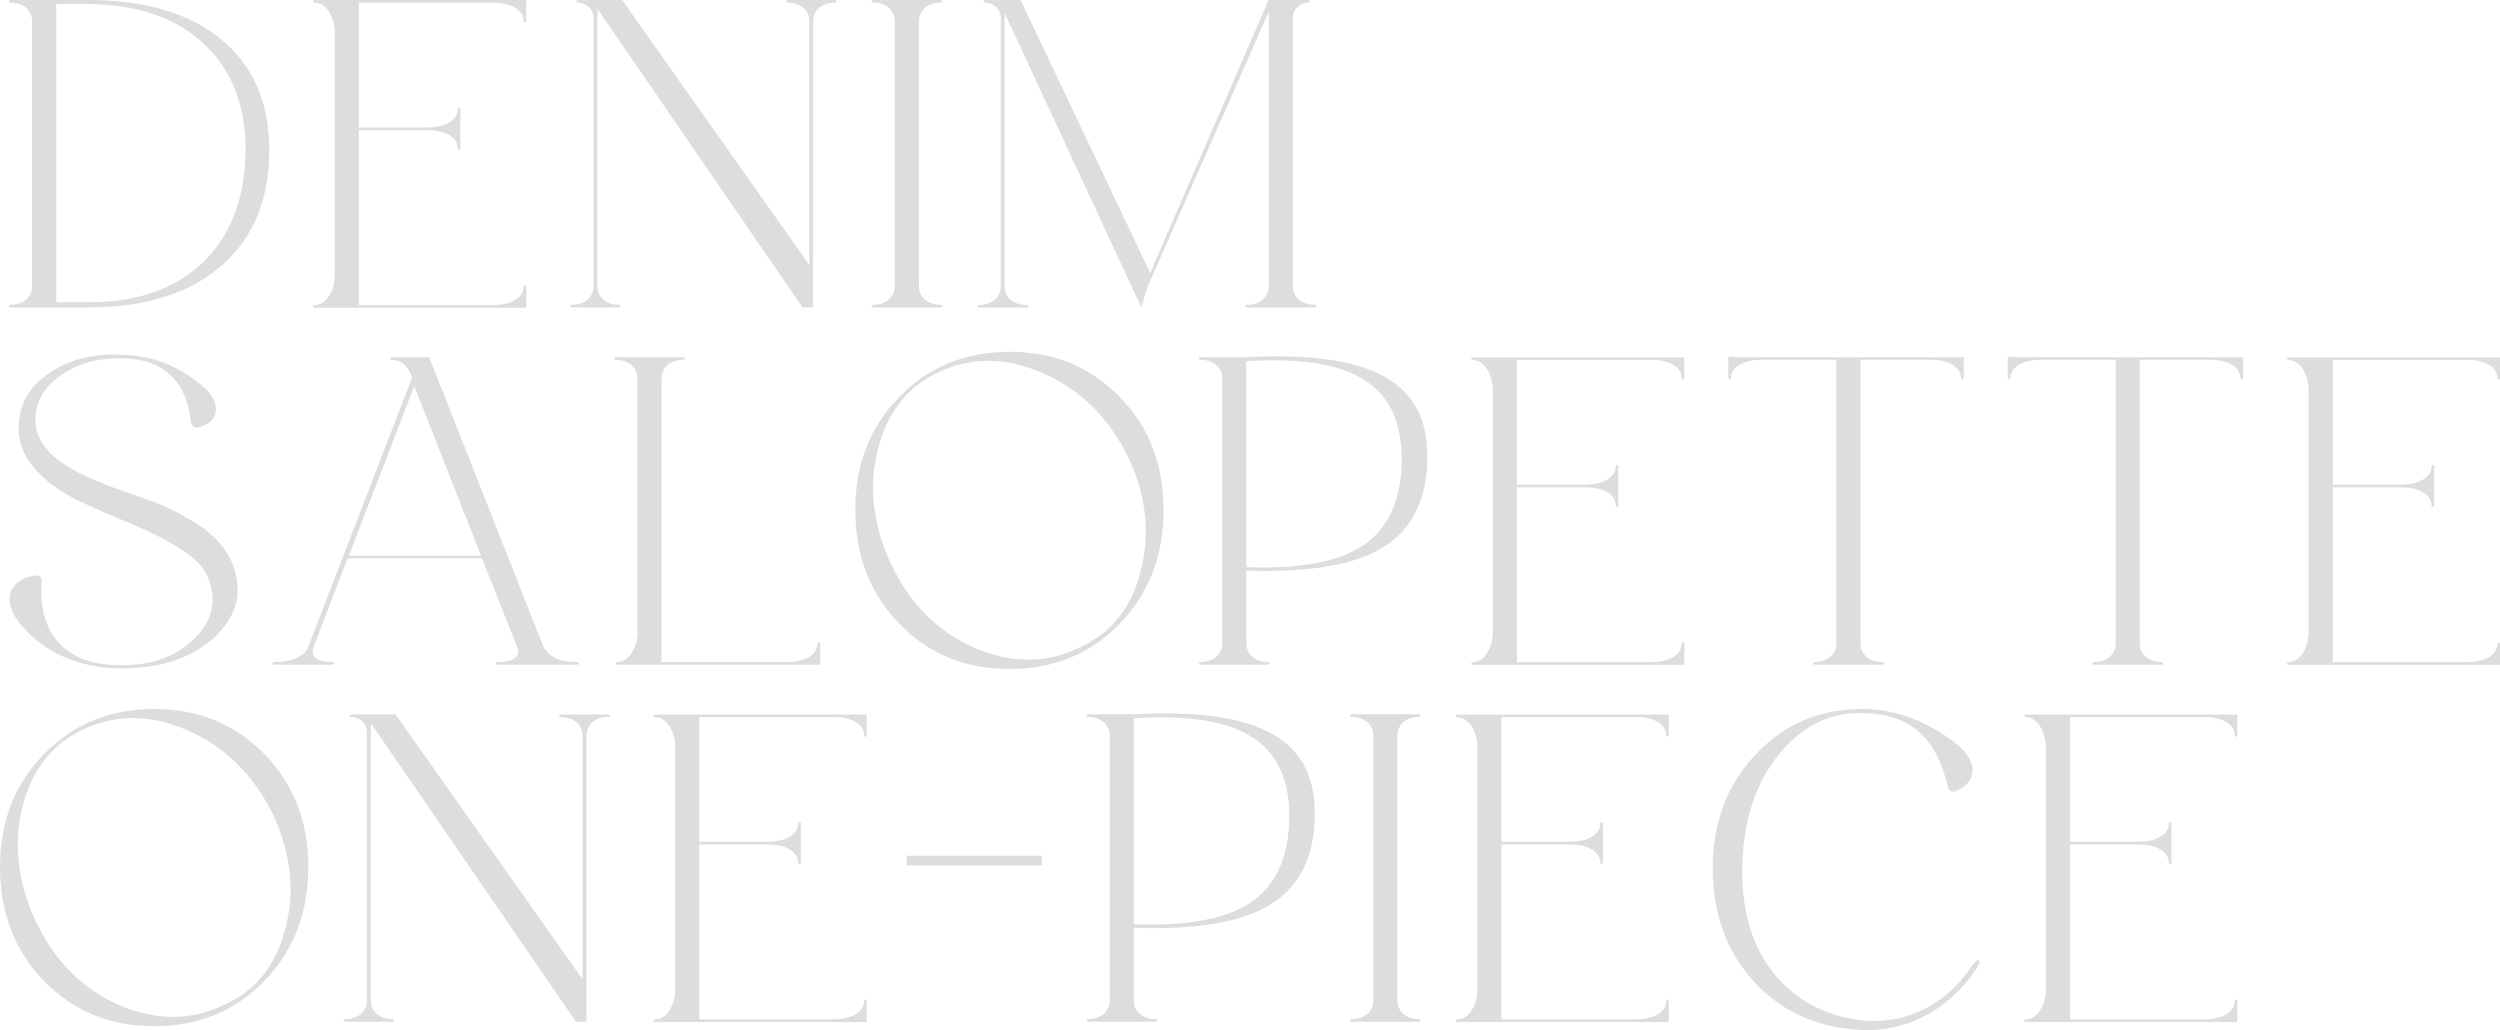 <?xml version="1.0" encoding="UTF-8"?><svg id="_レイヤー_2" xmlns="http://www.w3.org/2000/svg" viewBox="0 0 259.24 106.81"><defs><style>.cls-1{fill:none;}.cls-2{fill:#ddd;}</style></defs><g id="design"><path class="cls-2" d="M22.96,4.1c3.32,2.73,4.96,6.56,4.96,11.43,0,5.15-1.64,9.16-4.96,12.02-3.28,2.87-7.88,4.33-13.76,4.33H1.05c-.18,0-.18-.27,0-.27,1.41,0,2.28-.82,2.28-1.96V2.23C3.33,1.09,2.46.27,1.05.27c-.18,0-.18-.27,0-.27h8.15c5.88,0,10.43,1.37,13.76,4.1ZM9.25,31.34c4.96,0,8.84-1.37,11.71-4.05,2.87-2.73,4.37-6.51,4.51-11.39.05-4.87-1.41-8.65-4.33-11.34C18.27,1.82,14.21.46,9.02.41h-3.19v30.93h3.42Z"/><path class="cls-2" d="M54.57,2.19c0,.18-.27.18-.27,0,0-1.28-1.5-1.91-3.1-1.91h-13.98v12.94h7.15c1.59,0,3.1-.64,3.1-1.91,0-.18.27-.18.27,0v4.1c0,.18-.27.18-.27,0,0-1.28-1.5-1.91-3.1-1.91h-7.15v18.13h13.98c1.59,0,3.1-.64,3.1-1.91,0-.18.27-.18.27,0v2.19h-21.95c-.18,0-.18-.27,0-.27,1.28,0,2.09-1.59,2.09-3.1V3.37c0-1.5-.82-3.1-2.09-3.1-.18,0-.18-.27,0-.27h21.95v2.19Z"/><path class="cls-2" d="M86.59.27c-1.41,0-2.28.82-2.28,1.96v29.65h-1.09L61.95.91v28.74c0,1.14.87,1.96,2.28,1.96.18,0,.18.27,0,.27h-4.96c-.18,0-.18-.27,0-.27,1.41,0,2.28-.82,2.28-1.96V1.87c0-1.05-.91-1.59-1.59-1.59-.23,0-.32-.27.05-.27h4.51l19.4,27.46V2.23c0-1.14-.87-1.96-2.28-1.96-.18,0-.18-.27,0-.27h4.96c.18,0,.18.27,0,.27Z"/><path class="cls-2" d="M97.57,31.88h-7.06c-.18,0-.18-.27,0-.27,1.41,0,2.28-.82,2.28-1.96V2.23c0-1.14-.87-1.96-2.28-1.96-.18,0-.18-.27,0-.27h7.06c.18,0,.18.27,0,.27-1.41,0-2.28.82-2.28,1.96v27.42c0,1.14.87,1.96,2.28,1.96.18,0,.18.27,0,.27Z"/><path class="cls-2" d="M136.34,31.88h-7.06c-.18,0-.18-.27,0-.27,1.41,0,2.28-.82,2.28-1.96V1.23l-12.62,28.65-.59,2L104.18,1.37v28.29c0,1.14.87,1.96,2.28,1.96.18,0,.18.27,0,.27h-4.96c-.18,0-.18-.27,0-.27,1.41,0,2.28-.82,2.28-1.96V1.87c0-1.05-.91-1.59-1.59-1.59-.23,0-.32-.27.04-.27h3.6l13.44,28.29L131.55,0h4.05c.37,0,.27.27.05.27-.68,0-1.59.55-1.59,1.59v27.78c0,1.14.87,1.96,2.28,1.96.18,0,.18.27,0,.27Z"/><path class="cls-2" d="M1.41,63.68c-1.09-2.14.09-3.64,2.05-3.96.59-.14.87.04.87.64-.41,5.24,2.37,8.43,7.61,8.61,3.42.14,6.1-.73,8.06-2.6,2-1.87,2.55-4.01,1.59-6.42-.41-1.09-1.37-2.09-2.91-3.05-1.5-.96-3.23-1.82-5.1-2.6-1.87-.77-3.69-1.55-5.51-2.41-3.6-1.78-6.29-4.42-6.15-7.74.09-2.32,1.18-4.15,3.32-5.56,2.14-1.41,4.78-2,7.88-1.78,3.05.18,5.78,1.32,8.15,3.46,1.87,1.78,1.23,3.64-.64,4.01-.5.14-.77-.09-.87-.64-.32-3.96-2.82-6.33-6.65-6.47-2.55-.14-4.74.41-6.51,1.55-1.78,1.14-2.78,2.6-2.92,4.42-.32,4.74,6.01,6.7,11.43,8.61,1.87.64,3.64,1.5,5.33,2.6,1.69,1.05,2.82,2.32,3.51,3.74,1.32,3.01.77,5.65-1.69,7.97-2.46,2.28-5.92,3.37-10.38,3.23-4.55-.18-8.43-2.28-10.48-5.6Z"/><path class="cls-2" d="M59.9,68.92h-8.33c-.18,0-.18-.27,0-.27,1.46,0,2.32-.41,2.14-1.37l-3.73-9.38h-13.94l-3.55,9.25c-.32,1.05.55,1.5,2,1.5.18,0,.18.27,0,.27h-6.1c-.18,0-.18-.27,0-.27,1.87,0,3.05-.5,3.55-1.5l10.79-28.01c-.41-1.23-1.09-1.82-2.14-1.82-.18,0-.18-.27,0-.27h3.92l11.8,29.92c.55,1.14,1.73,1.68,3.6,1.68.18,0,.18.27,0,.27ZM36.17,57.62h13.71l-6.92-17.58-6.79,17.58Z"/><path class="cls-2" d="M85.05,66.73v2.19h-21.04c-.18,0-.18-.27,0-.27,1.28,0,2.09-1.59,2.09-3.1v-26.28c0-1.14-.87-1.96-2.28-1.96-.18,0-.18-.27,0-.27h7.06c.18,0,.18.27,0,.27-1.41,0-2.28.82-2.28,1.96v29.38h13.07c1.59,0,3.1-.64,3.1-1.91,0-.18.27-.18.27,0Z"/><path class="cls-2" d="M104.68,69.37c-4.6,0-8.38-1.55-11.43-4.69-3.05-3.14-4.56-7.11-4.56-11.8s1.5-8.61,4.56-11.71c3.05-3.14,6.83-4.69,11.43-4.69s8.38,1.55,11.43,4.69c3.05,3.1,4.55,7.01,4.55,11.71s-1.5,8.65-4.55,11.8c-3.05,3.14-6.83,4.69-11.43,4.69ZM118.3,59.17c1-3.87.55-7.79-1.32-11.8-2.05-4.1-4.96-6.97-8.79-8.65-3.83-1.69-7.42-1.73-10.84-.14-3.23,1.5-5.37,4.19-6.33,8.06-.96,3.87-.5,7.79,1.37,11.84,1.96,4.14,4.83,7.01,8.65,8.7,3.87,1.64,7.52,1.64,10.93-.05,3.23-1.46,5.38-4.1,6.33-7.97Z"/><path class="cls-2" d="M143.63,56.62c-2.92,1.91-7.7,2.78-14.39,2.55v7.52c0,1.14.87,1.96,2.28,1.96.18,0,.18.27,0,.27h-7.06c-.18,0-.18-.27,0-.27,1.41,0,2.28-.82,2.28-1.96v-27.42c0-1.14-.87-1.96-2.28-1.96-.18,0-.18-.27,0-.27h4.69c12.98-.68,18.86,2.46,18.86,10.29,0,4.28-1.46,7.38-4.37,9.29ZM129.23,37.45v21.36c5.83.23,9.97-.64,12.48-2.5,2.5-1.91,3.69-4.92,3.64-8.97-.14-7.52-5.15-10.57-16.12-9.88Z"/><path class="cls-2" d="M174.65,39.22c0,.18-.27.18-.27,0,0-1.28-1.5-1.91-3.1-1.91h-13.98v12.94h7.15c1.59,0,3.1-.64,3.1-1.91,0-.18.27-.18.27,0v4.1c0,.18-.27.18-.27,0,0-1.28-1.5-1.91-3.1-1.91h-7.15v18.13h13.98c1.59,0,3.1-.64,3.1-1.91,0-.18.27-.18.27,0v2.19h-21.95c-.18,0-.18-.27,0-.27,1.28,0,2.09-1.59,2.09-3.1v-25.14c0-1.5-.82-3.1-2.09-3.1-.18,0-.18-.27,0-.27h21.95v2.19Z"/><path class="cls-2" d="M203.62,39.22c0,.18-.27.18-.27,0,0-1.28-1.5-1.91-3.1-1.91h-7.33v29.38c0,1.14.87,1.96,2.28,1.96.18,0,.18.27,0,.27h-7.06c-.18,0-.18-.27,0-.27,1.41,0,2.28-.82,2.28-1.96v-29.38h-7.83c-1.59,0-3.1.64-3.1,1.91,0,.18-.27.18-.27,0v-2.23l1.05.05h23.37v2.19Z"/><path class="cls-2" d="M232.59,39.22c0,.18-.27.18-.27,0,0-1.28-1.5-1.91-3.1-1.91h-7.33v29.38c0,1.14.87,1.96,2.28,1.96.18,0,.18.27,0,.27h-7.06c-.18,0-.18-.27,0-.27,1.41,0,2.28-.82,2.28-1.96v-29.38h-7.83c-1.59,0-3.1.64-3.1,1.91,0,.18-.27.18-.27,0v-2.23l1.05.05h23.37v2.19Z"/><path class="cls-2" d="M259.24,39.22c0,.18-.27.18-.27,0,0-1.28-1.5-1.91-3.1-1.91h-13.98v12.94h7.15c1.59,0,3.1-.64,3.1-1.91,0-.18.27-.18.27,0v4.1c0,.18-.27.18-.27,0,0-1.28-1.5-1.91-3.1-1.91h-7.15v18.13h13.98c1.59,0,3.1-.64,3.1-1.91,0-.18.27-.18.27,0v2.19h-21.95c-.18,0-.18-.27,0-.27,1.28,0,2.1-1.59,2.1-3.1v-25.14c0-1.5-.82-3.1-2.1-3.1-.18,0-.18-.27,0-.27h21.95v2.19Z"/><path class="cls-2" d="M15.99,106.41c-4.6,0-8.38-1.55-11.43-4.69s-4.56-7.11-4.56-11.8,1.5-8.61,4.56-11.71c3.05-3.14,6.83-4.69,11.43-4.69s8.38,1.55,11.43,4.69c3.05,3.1,4.55,7.01,4.55,11.71s-1.5,8.65-4.55,11.8c-3.05,3.14-6.83,4.69-11.43,4.69ZM29.61,96.21c1-3.87.55-7.79-1.32-11.8-2.05-4.1-4.96-6.97-8.79-8.65-3.83-1.69-7.42-1.73-10.84-.14-3.23,1.5-5.37,4.19-6.33,8.06-.96,3.87-.5,7.79,1.37,11.84,1.96,4.14,4.83,7.01,8.65,8.7,3.87,1.64,7.52,1.64,10.93-.04,3.23-1.46,5.38-4.1,6.33-7.97Z"/><path class="cls-2" d="M63.09,74.34c-1.41,0-2.28.82-2.28,1.96v29.65h-1.09l-21.27-30.97v28.74c0,1.14.87,1.96,2.28,1.96.18,0,.18.27,0,.27h-4.96c-.18,0-.18-.27,0-.27,1.41,0,2.28-.82,2.28-1.96v-27.78c0-1.05-.91-1.59-1.59-1.59-.23,0-.32-.27.04-.27h4.51l19.4,27.47v-25.23c0-1.14-.87-1.96-2.28-1.96-.18,0-.18-.27,0-.27h4.96c.18,0,.18.27,0,.27Z"/><path class="cls-2" d="M89.87,76.26c0,.18-.27.18-.27,0,0-1.28-1.5-1.91-3.1-1.91h-13.98v12.94h7.15c1.59,0,3.1-.64,3.1-1.91,0-.18.27-.18.27,0v4.1c0,.18-.27.18-.27,0,0-1.28-1.5-1.91-3.1-1.91h-7.15v18.13h13.98c1.59,0,3.1-.64,3.1-1.91,0-.18.27-.18.27,0v2.19h-21.95c-.18,0-.18-.27,0-.27,1.28,0,2.1-1.59,2.1-3.1v-25.14c0-1.5-.82-3.1-2.1-3.1-.18,0-.18-.27,0-.27h21.95v2.19Z"/><path class="cls-2" d="M131.96,93.66c-2.91,1.91-7.7,2.78-14.39,2.55v7.51c0,1.14.87,1.96,2.28,1.96.18,0,.18.27,0,.27h-7.06c-.18,0-.18-.27,0-.27,1.41,0,2.28-.82,2.28-1.96v-27.42c0-1.14-.87-1.96-2.28-1.96-.18,0-.18-.27,0-.27h4.69c12.98-.68,18.86,2.46,18.86,10.29,0,4.28-1.46,7.38-4.37,9.29ZM117.57,74.48v21.36c5.83.23,9.97-.64,12.48-2.51,2.5-1.91,3.69-4.92,3.64-8.97-.14-7.52-5.15-10.57-16.12-9.88Z"/><path class="cls-2" d="M147.18,105.95h-7.06c-.18,0-.18-.27,0-.27,1.41,0,2.28-.82,2.28-1.96v-27.42c0-1.14-.87-1.96-2.28-1.96-.18,0-.18-.27,0-.27h7.06c.18,0,.18.27,0,.27-1.41,0-2.28.82-2.28,1.96v27.42c0,1.14.87,1.96,2.28,1.96.18,0,.18.27,0,.27Z"/><path class="cls-2" d="M173.05,76.26c0,.18-.27.18-.27,0,0-1.28-1.5-1.91-3.1-1.91h-13.98v12.94h7.15c1.59,0,3.1-.64,3.1-1.91,0-.18.27-.18.27,0v4.1c0,.18-.27.18-.27,0,0-1.28-1.5-1.91-3.1-1.91h-7.15v18.13h13.98c1.59,0,3.1-.64,3.1-1.91,0-.18.27-.18.27,0v2.19h-21.95c-.18,0-.18-.27,0-.27,1.28,0,2.1-1.59,2.1-3.1v-25.14c0-1.5-.82-3.1-2.1-3.1-.18,0-.18-.27,0-.27h21.95v2.19Z"/><path class="cls-2" d="M181.62,101.49c-2.78-3.19-4.14-7.2-4.01-12.07.14-4.51,1.64-8.24,4.46-11.2,2.82-3.01,6.29-4.55,10.43-4.69,3.69-.14,7.15,1.09,10.43,3.64,2.19,1.82,2.1,3.78.14,4.74-.59.32-.96.23-1.09-.36-1.28-5.24-3.96-7.61-9.2-7.61-3.33,0-6.2,1.55-8.56,4.6s-3.55,7.01-3.55,11.89c0,4.28,1.09,7.79,3.28,10.52,2.19,2.69,5.15,4.33,8.88,4.83,4.42.59,8.97-1.5,11.52-5.47.36-.5.64-.77.77-.73.23.09.18.36-.18.87-2.87,4.33-7.42,6.7-12.34,6.33-4.51-.32-8.2-2.09-10.98-5.28Z"/><path class="cls-2" d="M232,76.26c0,.18-.27.18-.27,0,0-1.28-1.5-1.91-3.1-1.91h-13.98v12.94h7.15c1.59,0,3.1-.64,3.1-1.91,0-.18.27-.18.27,0v4.1c0,.18-.27.18-.27,0,0-1.28-1.5-1.91-3.1-1.91h-7.15v18.13h13.98c1.59,0,3.1-.64,3.1-1.91,0-.18.27-.18.27,0v2.19h-21.95c-.18,0-.18-.27,0-.27,1.28,0,2.09-1.59,2.09-3.1v-25.14c0-1.5-.82-3.1-2.09-3.1-.18,0-.18-.27,0-.27h21.95v2.19Z"/><rect class="cls-2" x="94.02" y="88.74" width="14.02" height="1"/><rect class="cls-1" y="24.7" width="259.24" height="57.4"/></g></svg>